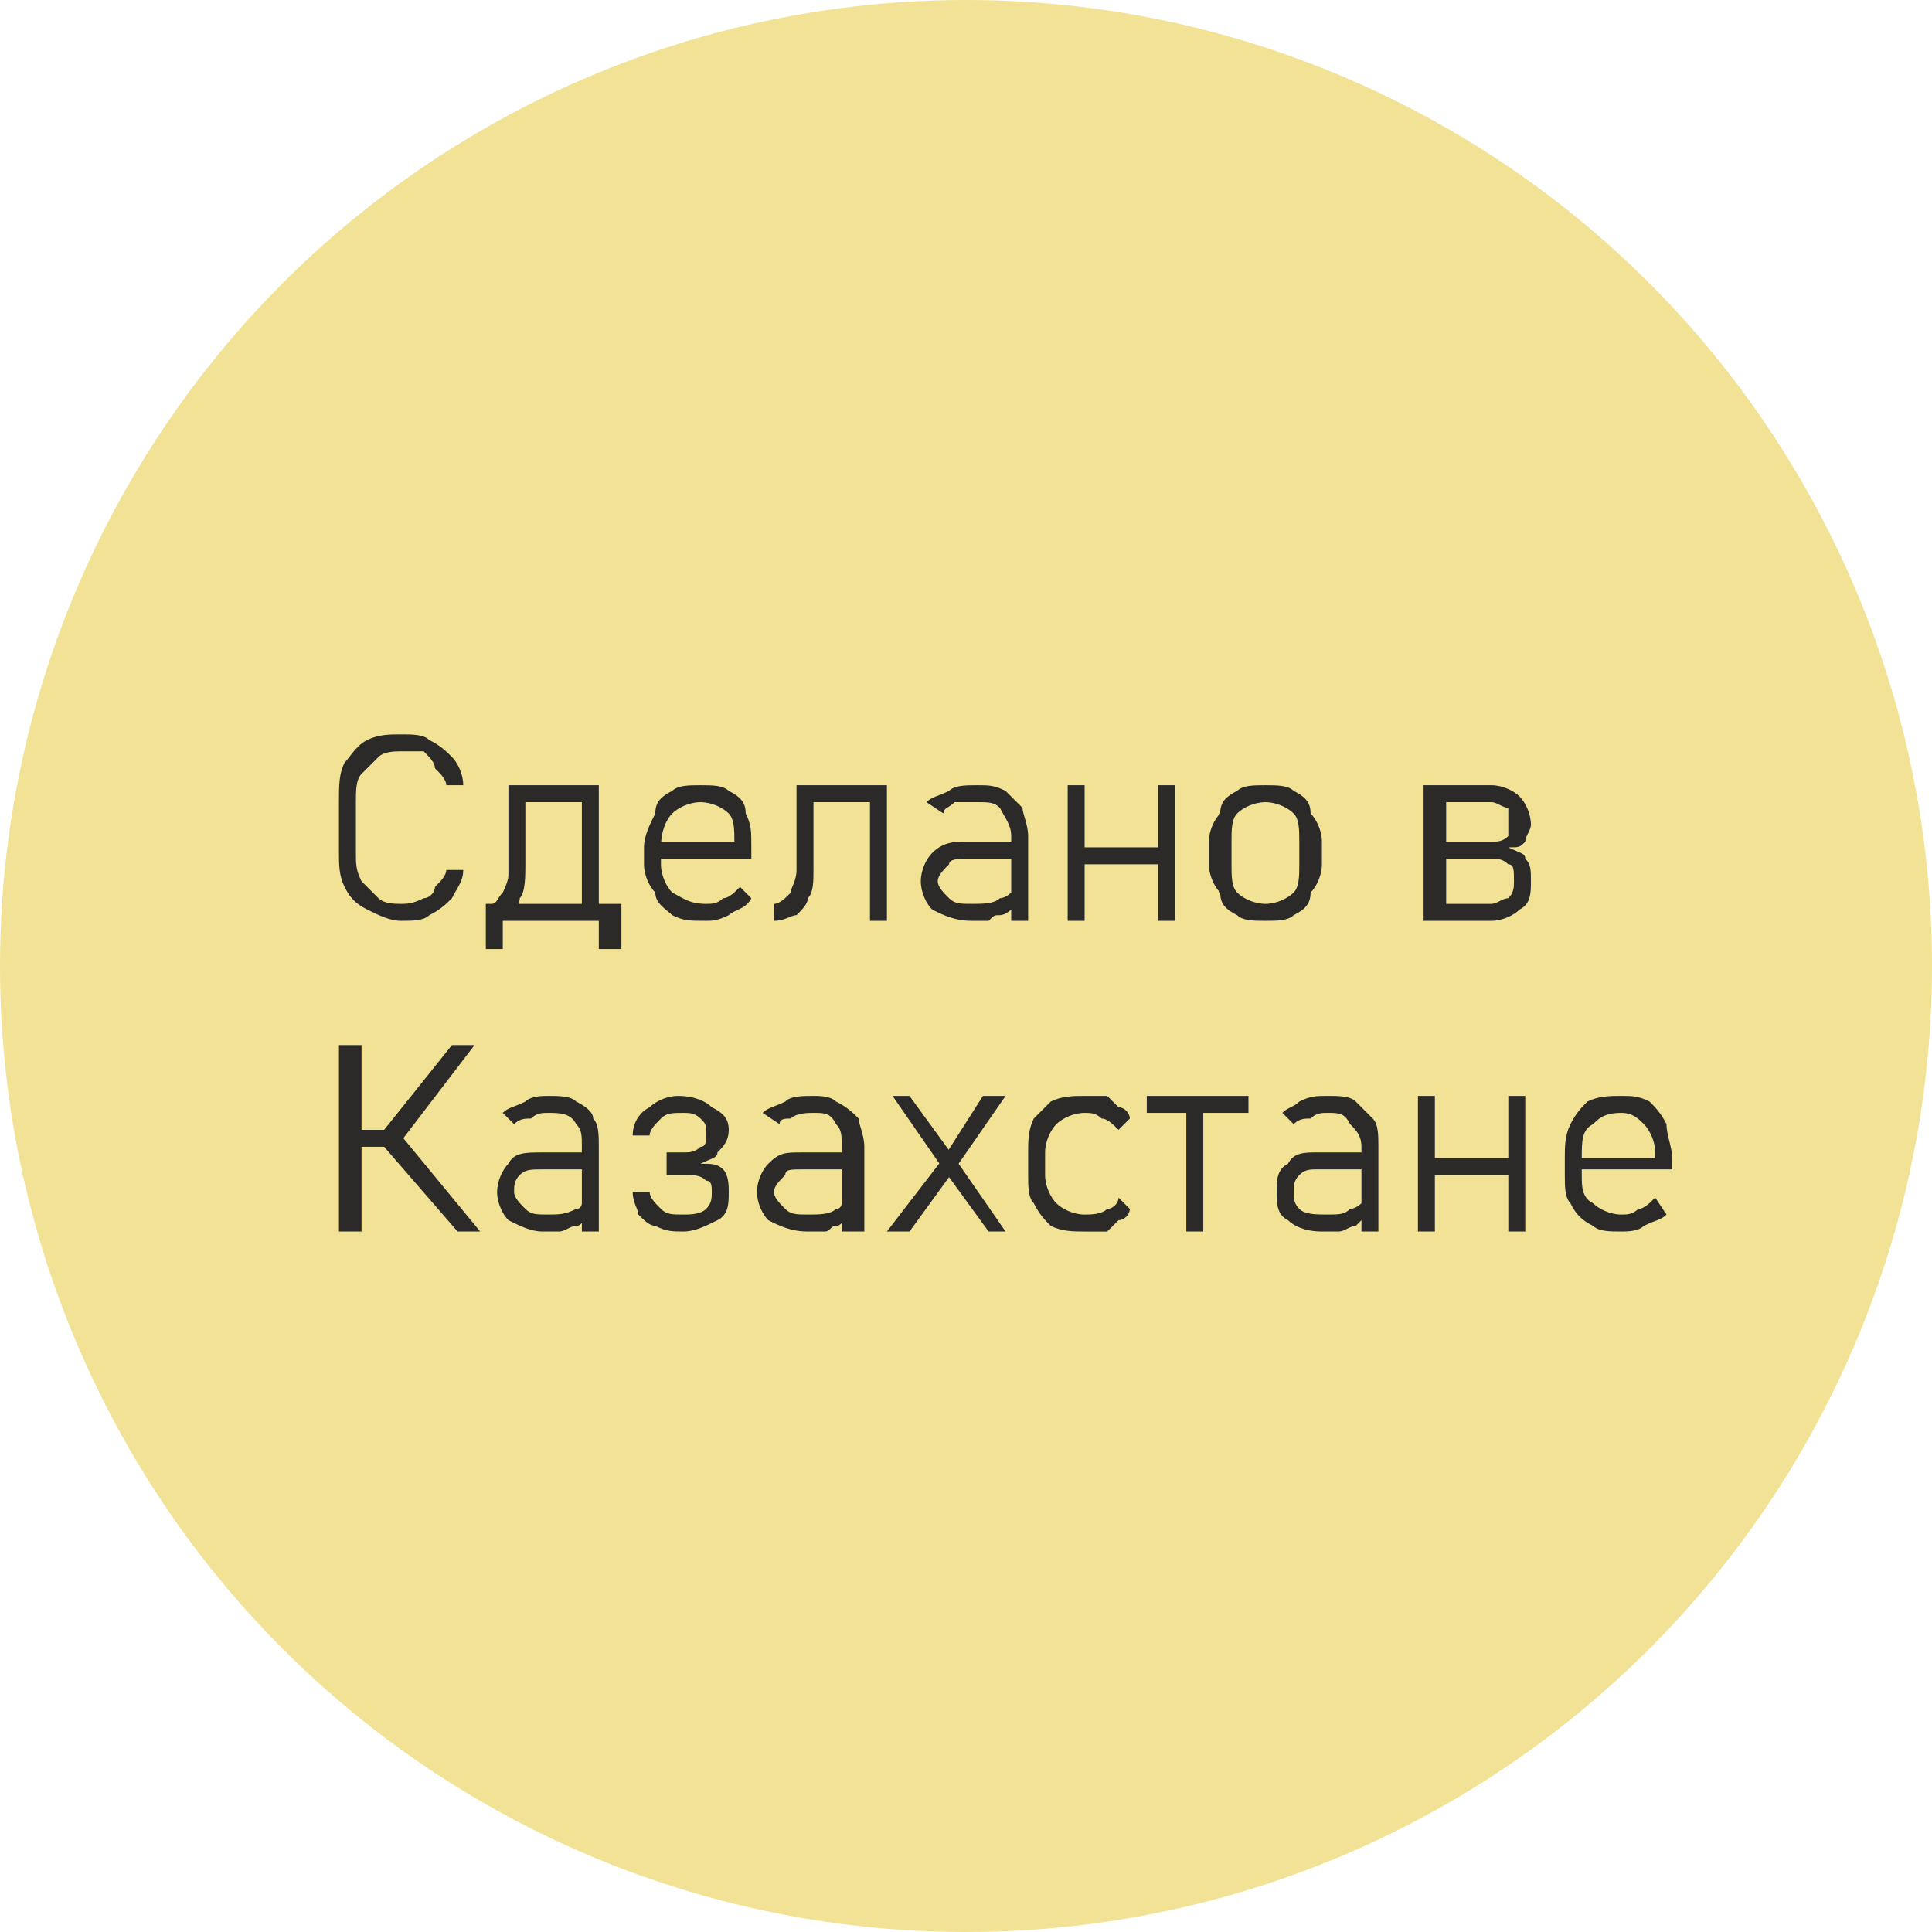 <?xml version="1.0" encoding="UTF-8"?>
<!DOCTYPE svg PUBLIC "-//W3C//DTD SVG 1.1//EN" "http://www.w3.org/Graphics/SVG/1.1/DTD/svg11.dtd">
<!-- Creator: CorelDRAW X7 -->
<svg xmlns="http://www.w3.org/2000/svg" xml:space="preserve" width="23.416mm" height="23.416mm" version="1.1" style="shape-rendering:geometricPrecision; text-rendering:geometricPrecision; image-rendering:optimizeQuality; fill-rule:evenodd; clip-rule:evenodd"
viewBox="0 0 342 342"
 xmlns:xlink="http://www.w3.org/1999/xlink">
 <defs>
  <style type="text/css">
   <![CDATA[
    .fil0 {fill:#F1E295}
    .fil1 {fill:#2B2A29;fill-rule:nonzero}
   ]]>
  </style>
 </defs>
 <g id="Слой_x0020_1">
  <circle class="fil0" cx="171" cy="171" r="171"/>
  <path class="fil1" d="M71 163c-2,0 -4,-1 -6,-2 -2,-1 -3,-2 -4,-4 -1,-2 -1,-4 -1,-6l0 -9c0,-3 0,-5 1,-7 1,-1 2,-3 4,-4 2,-1 4,-1 6,-1 2,0 4,0 5,1 2,1 3,2 4,3 1,1 2,3 2,5l0 0 -3 0 0 0c0,-1 -1,-2 -2,-3 0,-1 -1,-2 -2,-3 -2,0 -3,0 -4,0 -1,0 -3,0 -4,1 -1,1 -2,2 -3,3 -1,1 -1,3 -1,5l0 9c0,2 0,3 1,5 1,1 2,2 3,3 1,1 3,1 4,1 1,0 2,0 4,-1 1,0 2,-1 2,-2 1,-1 2,-2 2,-3l0 0 3 0 0 0c0,2 -1,3 -2,5 -1,1 -2,2 -4,3 -1,1 -3,1 -5,1zm15 -3l1 0c1,0 1,-1 2,-2 0,0 1,-2 1,-3 0,-2 0,-4 0,-6l0 -10 3 0 0 14c0,2 0,5 -1,6 0,2 -2,2 -3,2l0 0 -3 -1zm0 0l3 0 0 8 -3 0 0 -8zm0 0l21 0 0 3 -21 0 0 -3zm20 0l4 0 0 8 -4 0 0 -8zm-3 -21l3 0 0 24 -3 0 0 -24zm-10 0l13 0 0 3 -13 0 0 -3zm32 24c-3,0 -4,0 -6,-1 -1,-1 -3,-2 -3,-4 -1,-1 -2,-3 -2,-5l0 -3c0,-2 1,-4 2,-6 0,-2 1,-3 3,-4 1,-1 3,-1 5,-1 2,0 4,0 5,1 2,1 3,2 3,4 1,2 1,3 1,6l0 2 -16 0 0 -3 13 0 0 0c0,-2 0,-4 -1,-5 -1,-1 -3,-2 -5,-2 -2,0 -4,1 -5,2 -1,1 -2,3 -2,6l0 3c0,2 1,4 2,5 2,1 3,2 6,2 1,0 2,0 3,-1 1,0 2,-1 3,-2l0 0 2 2 0 0c-1,2 -3,2 -4,3 -2,1 -3,1 -4,1zm12 -3c1,0 2,-1 3,-2 0,-1 1,-2 1,-4l0 -15 3 0 0 15c0,2 0,4 -1,5 0,1 -1,2 -2,3 -1,0 -2,1 -4,1l0 0 0 -3zm17 -21l3 0 0 24 -3 0 0 -24zm-11 0l12 0 0 3 -12 0 0 -3zm36 9c0,-2 -1,-3 -2,-5 -1,-1 -2,-1 -4,-1 -1,0 -2,0 -4,0 -1,1 -2,1 -2,2l-3 -2c1,-1 2,-1 4,-2 1,-1 3,-1 5,-1 2,0 3,0 5,1 1,1 2,2 3,3 0,1 1,3 1,5l0 15 -3 0 0 -15zm-7 15c-3,0 -5,-1 -7,-2 -1,-1 -2,-3 -2,-5 0,-2 1,-4 2,-5 2,-2 4,-2 6,-2l8 0 0 3 -8 0c-1,0 -3,0 -3,1 -1,1 -2,2 -2,3 0,1 1,2 2,3 1,1 2,1 4,1 2,0 4,0 5,-1 1,0 2,-1 2,-1l0 3c0,0 -1,1 -2,1 -1,0 -1,0 -2,1 -1,0 -2,0 -3,0zm33 -24l3 0 0 24 -3 0 0 -24zm-16 0l3 0 0 24 -3 0 0 -24zm2 11l16 0 0 3 -16 0 0 -3zm33 13c-2,0 -4,0 -5,-1 -2,-1 -3,-2 -3,-4 -1,-1 -2,-3 -2,-5l0 -4c0,-2 1,-4 2,-5 0,-2 1,-3 3,-4 1,-1 3,-1 5,-1 2,0 4,0 5,1 2,1 3,2 3,4 1,1 2,3 2,5l0 4c0,2 -1,4 -2,5 0,2 -1,3 -3,4 -1,1 -3,1 -5,1zm0 -3c2,0 4,-1 5,-2 1,-1 1,-3 1,-5l0 -4c0,-2 0,-4 -1,-5 -1,-1 -3,-2 -5,-2 -2,0 -4,1 -5,2 -1,1 -1,3 -1,5l0 4c0,2 0,4 1,5 1,1 3,2 5,2zm31 0l9 0c1,0 2,-1 3,-1 1,-1 1,-2 1,-3l0 0c0,-2 0,-3 -1,-3 -1,-1 -2,-1 -3,-1l-9 0 0 -3 9 0c1,0 2,0 3,-1 0,0 0,-1 0,-2l0 0c0,-1 0,-2 0,-3 -1,0 -2,-1 -3,-1l-9 0 0 -3 9 0c2,0 4,1 5,2 1,1 2,3 2,5l0 0c0,1 -1,2 -1,3 -1,1 -1,1 -3,1 2,1 3,1 3,2 1,1 1,2 1,4l0 0c0,2 0,4 -2,5 -1,1 -3,2 -5,2l-9 0 0 -3zm-3 -21l4 0 0 24 -4 0 0 -24zm-184 61l12 -15 4 0 -13 17 -3 -2zm0 3l3 -2 14 17 -4 0 -13 -15zm-8 -18l4 0 0 33 -4 0 0 -33zm3 15l8 0 0 3 -8 0 0 -3zm40 3c0,-2 0,-3 -1,-4 -1,-2 -3,-2 -5,-2 -1,0 -2,0 -3,1 -1,0 -2,0 -3,1l-2 -2c1,-1 2,-1 4,-2 1,-1 3,-1 4,-1 2,0 4,0 5,1 2,1 3,2 3,3 1,1 1,3 1,5l0 15 -3 0 0 -15zm-7 15c-2,0 -4,-1 -6,-2 -1,-1 -2,-3 -2,-5 0,-2 1,-4 2,-5 1,-2 3,-2 6,-2l7 0 1 3 -8 0c-2,0 -3,0 -4,1 -1,1 -1,2 -1,3 0,1 1,2 2,3 1,1 2,1 4,1 2,0 3,0 5,-1 1,0 1,-1 1,-1l1 3c-1,0 -1,1 -2,1 -1,0 -2,1 -3,1 0,0 -1,0 -3,0zm25 0c-2,0 -3,0 -5,-1 -1,0 -2,-1 -3,-2 0,-1 -1,-2 -1,-4l0 0 3 0 0 0c0,1 1,2 2,3 1,1 2,1 4,1 1,0 3,0 4,-1 1,-1 1,-2 1,-3l0 0c0,-1 0,-2 -1,-2 -1,-1 -2,-1 -4,-1l-3 0 0 -4 3 0c1,0 2,0 3,-1 1,0 1,-1 1,-2l0 0c0,-2 0,-2 -1,-3 -1,-1 -2,-1 -3,-1 -2,0 -3,0 -4,1 -1,1 -2,2 -2,3l0 0 -3 0 0 0c0,-2 1,-4 3,-5 1,-1 3,-2 5,-2 3,0 5,1 6,2 2,1 3,2 3,4l0 0c0,2 -1,3 -2,4 0,1 -1,1 -3,2 2,0 3,0 4,1 1,1 1,3 1,4l0 0c0,2 0,4 -2,5 -2,1 -4,2 -6,2zm28 -15c0,-2 0,-3 -1,-4 -1,-2 -2,-2 -4,-2 -1,0 -3,0 -4,1 -1,0 -2,0 -2,1l-3 -2c1,-1 2,-1 4,-2 1,-1 3,-1 5,-1 1,0 3,0 4,1 2,1 3,2 4,3 0,1 1,3 1,5l0 15 -4 0 0 -15zm-6 15c-3,0 -5,-1 -7,-2 -1,-1 -2,-3 -2,-5 0,-2 1,-4 2,-5 2,-2 3,-2 6,-2l8 0 0 3 -8 0c-2,0 -3,0 -3,1 -1,1 -2,2 -2,3 0,1 1,2 2,3 1,1 2,1 4,1 2,0 4,0 5,-1 1,0 1,-1 1,-1l1 3c-1,0 -1,1 -2,1 -1,0 -1,1 -2,1 -1,0 -2,0 -3,0zm24 -11l-9 -13 3 0 8 11 9 13 -3 0 -8 -11zm0 -2l2 2 -8 11 -4 0 10 -13zm0 0l7 -11 4 0 -9 13 -2 -2zm25 13c-2,0 -4,0 -6,-1 -1,-1 -2,-2 -3,-4 -1,-1 -1,-3 -1,-5l0 -4c0,-2 0,-4 1,-6 1,-1 2,-2 3,-3 2,-1 4,-1 6,-1 1,0 2,0 4,0 1,1 1,1 2,2 1,0 2,1 2,2l0 0 -2 2 0 0c-1,-1 -2,-2 -3,-2 -1,-1 -2,-1 -3,-1 -2,0 -4,1 -5,2 -1,1 -2,3 -2,5l0 4c0,2 1,4 2,5 1,1 3,2 5,2 1,0 3,0 4,-1 1,0 2,-1 2,-2l0 0 2 2 0 0c0,1 -1,2 -2,2 -1,1 -1,1 -2,2 -2,0 -3,0 -4,0zm18 -22l3 0 0 22 -3 0 0 -22zm-7 -2l18 0 0 3 -18 0 0 -3zm38 9c0,-2 -1,-3 -2,-4 -1,-2 -2,-2 -4,-2 -1,0 -2,0 -3,1 -1,0 -2,0 -3,1l-2 -2c1,-1 2,-1 3,-2 2,-1 3,-1 5,-1 2,0 4,0 5,1 1,1 2,2 3,3 1,1 1,3 1,5l0 15 -3 0 0 -15zm-7 15c-3,0 -5,-1 -6,-2 -2,-1 -2,-3 -2,-5 0,-2 0,-4 2,-5 1,-2 3,-2 5,-2l8 0 0 3 -8 0c-1,0 -2,0 -3,1 -1,1 -1,2 -1,3 0,1 0,2 1,3 1,1 3,1 5,1 2,0 3,0 4,-1 1,0 2,-1 2,-1l0 3c0,0 -1,1 -1,1 -1,0 -2,1 -3,1 -1,0 -2,0 -3,0zm33 -24l3 0 0 24 -3 0 0 -24zm-16 0l3 0 0 24 -3 0 0 -24zm2 11l16 0 0 3 -16 0 0 -3zm34 13c-2,0 -4,0 -5,-1 -2,-1 -3,-2 -4,-4 -1,-1 -1,-3 -1,-5l0 -3c0,-2 0,-4 1,-6 1,-2 2,-3 3,-4 2,-1 4,-1 6,-1 2,0 3,0 5,1 1,1 2,2 3,4 0,2 1,4 1,6l0 2 -17 0 0 -2 14 0 0 -1c0,-2 -1,-4 -2,-5 -1,-1 -2,-2 -4,-2 -3,0 -4,1 -5,2 -2,1 -2,3 -2,6l0 3c0,2 0,4 2,5 1,1 3,2 5,2 1,0 2,0 3,-1 1,0 2,-1 3,-2l0 0 2 3 0 0c-1,1 -2,1 -4,2 -1,1 -3,1 -4,1z"/>
 </g>
</svg>
